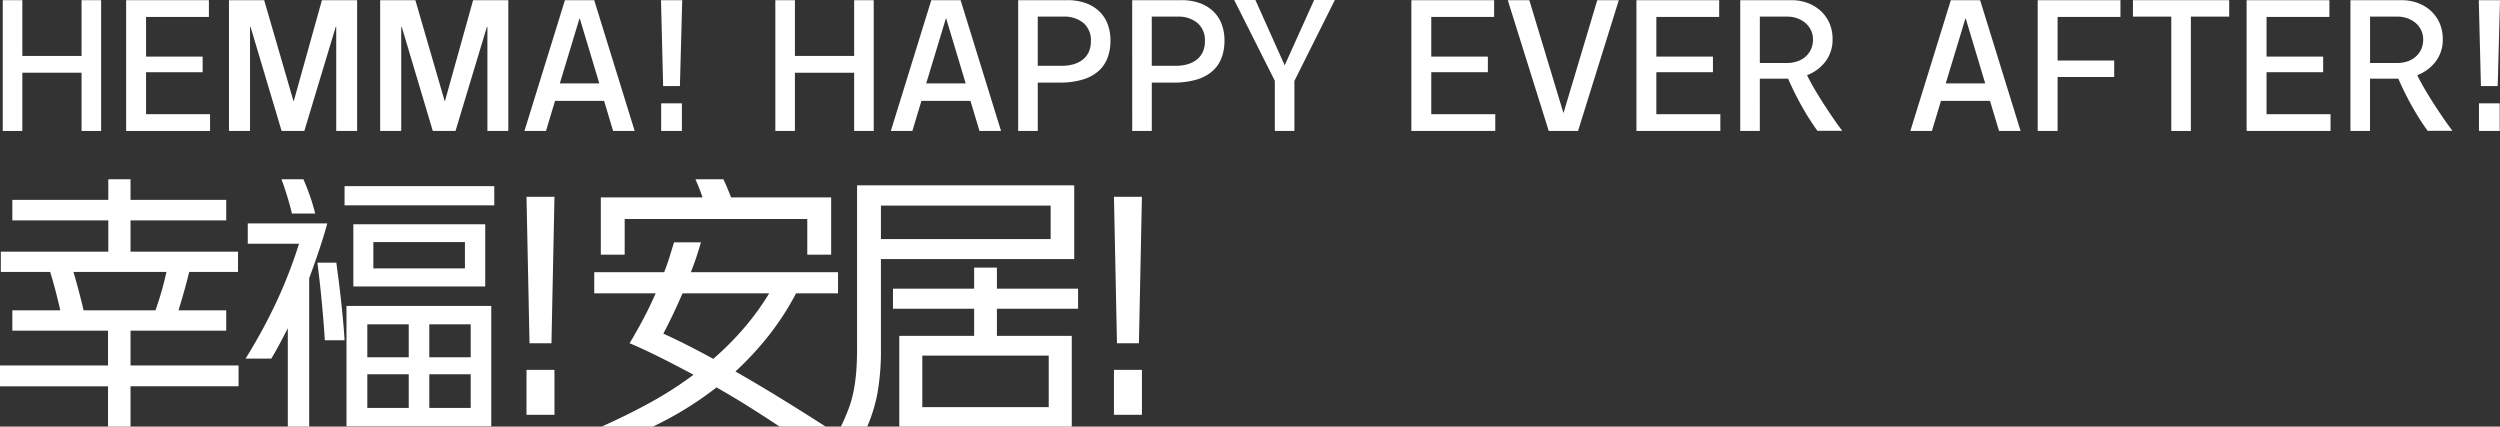 <svg xmlns="http://www.w3.org/2000/svg" xmlns:xlink="http://www.w3.org/1999/xlink" width="752.228" height="128.362" viewBox="0 0 752.228 128.362">
  <rect x="0" y="0" width="752.228" height="128.362" fill="#333333" stroke="none"/>
  <defs>
    <clipPath id="clip-path">
      <rect id="Rectangle_487" data-name="Rectangle 487" width="752.228" height="128.362" fill="#fff"/>
    </clipPath>
  </defs>
  <g id="HEMMA" transform="translate(0 0)">
    <path id="Path_1205" data-name="Path 1205" d="M24.245.032V16.815H6.425V.032H.534V39.386H6.425V21.862h17.82V39.386h5.891V.032Z" transform="translate(0.294 0.018)" fill="#fff"/>
    <path id="Path_1206" data-name="Path 1206" d="M24.475.032V39.386H49.721V34.337H30.464V21.714H47.493v-4.7H30.464V5.08H49.376V.032Z" transform="translate(13.48 0.018)" fill="#fff"/>
    <path id="Path_1207" data-name="Path 1207" d="M72.395.032,63.931,30.376h-.1L55.018.032H44.425V39.386h6.337V8.051h.149l9.356,31.335H67.1L76.553,8.051H76.7V39.386h6.287V.032Z" transform="translate(24.469 0.018)" fill="#fff"/>
    <path id="Path_1208" data-name="Path 1208" d="M101.729.032,93.265,30.376h-.1L84.354.032H73.76V39.386H80.1V8.051h.147L89.6,39.386h6.831l9.455-31.335h.147V39.386h6.287V.032Z" transform="translate(40.626 0.018)" fill="#fff"/>
    <path id="Path_1209" data-name="Path 1209" d="M118.337,5.478h.051l5.89,19.6H112.4Zm-4.4-5.446L101.756,39.386h6.484l2.722-9.06h14.753l2.723,9.06h6.484L122.744.032Z" transform="translate(56.046 0.018)" fill="#fff"/>
    <path id="Path_1210" data-name="Path 1210" d="M128.3,39.386h6.237V31.069H128.3ZM128.25.032l.644,25.841h5.049L134.636.032Z" transform="translate(70.638 0.018)" fill="#fff"/>
    <path id="Path_1211" data-name="Path 1211" d="M174.147.032V16.815H156.326V.032h-5.891V39.386h5.891V21.862h17.822V39.386h5.89V.032Z" transform="translate(82.857 0.018)" fill="#fff"/>
    <path id="Path_1212" data-name="Path 1212" d="M189.427,5.478h.05l5.891,19.6H183.488ZM185.021.032,172.843,39.386h6.485l2.723-9.06H196.8l2.722,9.06h6.485L193.834.032Z" transform="translate(95.199 0.018)" fill="#fff"/>
    <g id="Group_489" data-name="Group 489" transform="translate(0 0)">
      <g id="Group_488" data-name="Group 488" clip-path="url(#clip-path)">
        <path id="Path_1213" data-name="Path 1213" d="M197.55.032H212.3a16.173,16.173,0,0,1,5.594.89,11.472,11.472,0,0,1,4.085,2.5,10.387,10.387,0,0,1,2.5,3.837,13.945,13.945,0,0,1,.842,4.952,14.43,14.43,0,0,1-.892,5.2,10.132,10.132,0,0,1-2.746,3.986,12.571,12.571,0,0,1-4.8,2.549,24.348,24.348,0,0,1-7,.89h-6.434V39.386H197.55Zm13.168,19.751a12.335,12.335,0,0,0,3.489-.47,8.114,8.114,0,0,0,2.773-1.386,6.2,6.2,0,0,0,1.807-2.3,7.546,7.546,0,0,0,.644-3.216,6.78,6.78,0,0,0-2.277-5.544,8.868,8.868,0,0,0-5.842-1.883h-7.87v14.8Z" transform="translate(108.808 0.018)" fill="#fff"/>
        <path id="Path_1214" data-name="Path 1214" d="M219.672.032h14.751a16.173,16.173,0,0,1,5.594.89,11.452,11.452,0,0,1,4.083,2.5,10.368,10.368,0,0,1,2.5,3.837,13.909,13.909,0,0,1,.842,4.952,14.43,14.43,0,0,1-.89,5.2,10.131,10.131,0,0,1-2.746,3.986,12.571,12.571,0,0,1-4.8,2.549,24.356,24.356,0,0,1-7,.89h-6.434V39.386h-5.891ZM232.84,19.783a12.342,12.342,0,0,0,3.489-.47,8.128,8.128,0,0,0,2.773-1.386,6.2,6.2,0,0,0,1.807-2.3,7.545,7.545,0,0,0,.644-3.216,6.78,6.78,0,0,0-2.277-5.544,8.871,8.871,0,0,0-5.842-1.883h-7.87v14.8Z" transform="translate(120.992 0.018)" fill="#fff"/>
        <path id="Path_1215" data-name="Path 1215" d="M251.689,24.305,239.462,0h6.385l8.812,19.652L263.52,0h6.237L257.58,24.355v15.05h-5.891Z" transform="translate(131.892 0)" fill="#fff"/>
        <path id="Path_1216" data-name="Path 1216" d="M273.841.032h24.9V5.081H279.83v11.93h17.029v4.7H279.83V34.337h19.258v5.051H273.841Z" transform="translate(150.827 0.018)" fill="#fff"/>
        <path id="Path_1217" data-name="Path 1217" d="M292.546.032h6.485l10.248,33.909h.05L319.477.032h6.484L313.685,39.388h-8.812Z" transform="translate(161.13 0.018)" fill="#fff"/>
        <path id="Path_1218" data-name="Path 1218" d="M317.509.032h24.9V5.081H323.5v11.93h17.031v4.7H323.5V34.337h19.258v5.051H317.509Z" transform="translate(174.879 0.018)" fill="#fff"/>
        <path id="Path_1219" data-name="Path 1219" d="M337.651.032H353a14.054,14.054,0,0,1,4.826.816,11.935,11.935,0,0,1,3.936,2.326,11.1,11.1,0,0,1,2.674,3.665,11.55,11.55,0,0,1,.989,4.876,10.816,10.816,0,0,1-2.128,6.782,12.642,12.642,0,0,1-5.546,4.11q.942,1.931,2.2,4.083t2.674,4.356q1.41,2.2,2.87,4.331t2.847,3.961h-7.476a77.679,77.679,0,0,1-4.528-7.1,87.905,87.905,0,0,1-4.282-8.588h-8.515V39.386h-5.891Zm14.01,18.909a9.772,9.772,0,0,0,3.071-.47,7.219,7.219,0,0,0,2.5-1.386,6.586,6.586,0,0,0,1.683-2.227,6.936,6.936,0,0,0,.619-2.995,6.235,6.235,0,0,0-.668-2.922,6.722,6.722,0,0,0-1.732-2.152,7.862,7.862,0,0,0-2.449-1.337,8.748,8.748,0,0,0-2.822-.471h-8.317v13.96Z" transform="translate(185.973 0.018)" fill="#fff"/>
        <path id="Path_1220" data-name="Path 1220" d="M382.835.032h8.812l12.178,39.356h-6.484l-2.723-9.06H379.865l-2.723,9.06h-6.484ZM393.182,25.08l-5.89-19.6h-.051l-5.94,19.6Z" transform="translate(204.153 0.018)" fill="#fff"/>
        <path id="Path_1221" data-name="Path 1221" d="M395.365.032h24.9V5.081H401.354V18.2h17.031v4.95H401.354V39.388h-5.989Z" transform="translate(217.761 0.018)" fill="#fff"/>
        <path id="Path_1222" data-name="Path 1222" d="M425.382,4.982H413.847V.032h28.959v4.95H431.273V39.387h-5.891Z" transform="translate(227.94 0.018)" fill="#fff"/>
        <path id="Path_1223" data-name="Path 1223" d="M435.9.032h24.9V5.081H441.894v11.93h17.031v4.7H441.894V34.337h19.258v5.051H435.9Z" transform="translate(240.09 0.018)" fill="#fff"/>
        <path id="Path_1224" data-name="Path 1224" d="M456.047.032h15.347a14.053,14.053,0,0,1,4.826.816,11.937,11.937,0,0,1,3.936,2.326,11.1,11.1,0,0,1,2.673,3.665,11.549,11.549,0,0,1,.989,4.876,10.816,10.816,0,0,1-2.128,6.782,12.641,12.641,0,0,1-5.546,4.11q.942,1.931,2.2,4.083t2.674,4.356q1.41,2.2,2.87,4.331t2.847,3.961h-7.476a77.679,77.679,0,0,1-4.528-7.1,87.919,87.919,0,0,1-4.282-8.588h-8.515V39.386h-5.891Zm14.01,18.909a9.771,9.771,0,0,0,3.071-.47,7.219,7.219,0,0,0,2.5-1.386,6.587,6.587,0,0,0,1.683-2.227,6.937,6.937,0,0,0,.619-2.995,6.235,6.235,0,0,0-.668-2.922,6.722,6.722,0,0,0-1.732-2.152,7.862,7.862,0,0,0-2.449-1.337,8.749,8.749,0,0,0-2.822-.471h-8.317v13.96Z" transform="translate(251.184 0.018)" fill="#fff"/>
        <path id="Path_1225" data-name="Path 1225" d="M480.946.032h6.384l-.693,25.841H481.59ZM481,31.071h6.237v8.317H481Z" transform="translate(264.898 0.018)" fill="#fff"/>
        <path id="Path_1226" data-name="Path 1226" d="M18.15,74.222q-.661-2.889-1.4-5.735T15.1,62.67H.247v-6.1H32.588V47.161H3.713V40.972H32.588V34.784h6.684v6.188H68.067v6.189H39.272v9.406H71.614v6.1H56.928q-.742,3.054-1.526,5.817T53.71,74.222H68.067v6.105H39.272V90.8H71.78v6.271H39.272V109.2H32.506V97.076H0V90.8H32.506V80.327H3.713V74.222ZM22.111,62.67q.742,2.559,1.526,5.487t1.528,6.065H46.781a97.336,97.336,0,0,0,3.3-11.552Z" transform="translate(0 19.159)" fill="#fff"/>
        <path id="Path_1227" data-name="Path 1227" d="M47.648,88.742a163.918,163.918,0,0,0,9.488-17.491,143.641,143.641,0,0,0,6.6-17.079H48.307V48.066H72.234q-1.156,4.208-2.557,8.334t-2.888,8.168V109.2H60.354V79.585q-2.475,4.95-4.95,9.157ZM61.591,45.1q-.577-2.477-1.4-5.156t-1.731-5.158h6.6q.989,2.31,1.9,4.868T68.6,45.1Zm9.9,38.117q-.165-2.805-.413-5.817t-.537-6.065q-.288-3.05-.619-5.94t-.659-5.527h5.693q.328,2.473.7,5.363t.7,5.9q.33,3.012.619,6.105t.454,5.981ZM122.48,42.622H77.432V36.847H122.48Zm-.907,66.5H78.009V72.9h43.563Zm-1.816-42.079H80.072V48.315h39.685ZM84.281,88.33H96.74v-9.9H84.281Zm0,15.264H96.74V93.446H84.281Zm1.814-42h27.556v-7.92H86.1ZM102.926,88.33h12.459v-9.9H102.926Zm12.459,5.116H102.926v10.148h12.459Z" transform="translate(26.244 19.159)" fill="#fff"/>
        <path id="Path_1228" data-name="Path 1228" d="M102.154,38.189h8.415l-.907,44.058h-6.6Zm0,52.06h8.416v13.531h-8.416Z" transform="translate(56.265 21.034)" fill="#fff"/>
        <path id="Path_1229" data-name="Path 1229" d="M117.525,109.2q7.588-3.385,14.52-7.179a110.571,110.571,0,0,0,13.118-8.415q-5.034-2.722-9.9-5.156t-9.323-4.333q2.228-3.71,4.209-7.467t3.629-7.548H115.3V62.753h21.039q.907-2.31,1.608-4.579t1.362-4.414h8.086q-.663,2.312-1.4,4.538t-1.65,4.455h44.306v6.354H176.021A81.994,81.994,0,0,1,167.6,82.059a94.606,94.606,0,0,1-9.818,10.561q6.516,3.715,13.366,7.92t13.779,8.664H171.071q-3.961-2.64-8.787-5.693t-10.19-6.105a102.1,102.1,0,0,1-9.612,6.642,105,105,0,0,1-9.53,5.156ZM179.4,46.747H124.456V57.473h-7.179V40.229h30.609q-.5-1.484-1.113-3.012c-.412-1.017-.758-1.828-1.031-2.435h8.415q.412.828,1.073,2.394t1.238,3.052h30.115V57.473H179.4ZM136.088,81.234q3.3,1.486,7.055,3.382t7.962,4.209a89.872,89.872,0,0,0,9.157-9.157,78.711,78.711,0,0,0,7.673-10.561H141.863q-1.4,3.217-2.846,6.27t-2.929,5.857" transform="translate(63.504 19.158)" fill="#fff"/>
        <path id="Path_1230" data-name="Path 1230" d="M163.153,108.558q1.4-2.887,2.351-5.445a34.365,34.365,0,0,0,1.484-5.279,51.814,51.814,0,0,0,.785-5.819q.247-3.094.247-6.971V35.955h65.345V58.148H175.2v26.9a73.354,73.354,0,0,1-1.031,13.366,47.022,47.022,0,0,1-3.094,10.147ZM175.2,52.125h51.07V42.059H175.2ZM203.25,67.059V60.706H210.1v6.354h24.42v6.023H210.1V81.25h22.524v27.308h-51.9V81.25H203.25V73.082H178.828V67.059ZM187.655,102.7H225.69V87.191H187.655Z" transform="translate(89.862 19.804)" fill="#fff"/>
        <path id="Path_1231" data-name="Path 1231" d="M216.136,38.189h8.416l-.907,44.058h-6.6Zm0,52.06h8.416v13.531h-8.416Z" transform="translate(119.044 21.034)" fill="#fff"/>
      </g>
    </g>
  </g>
</svg>

